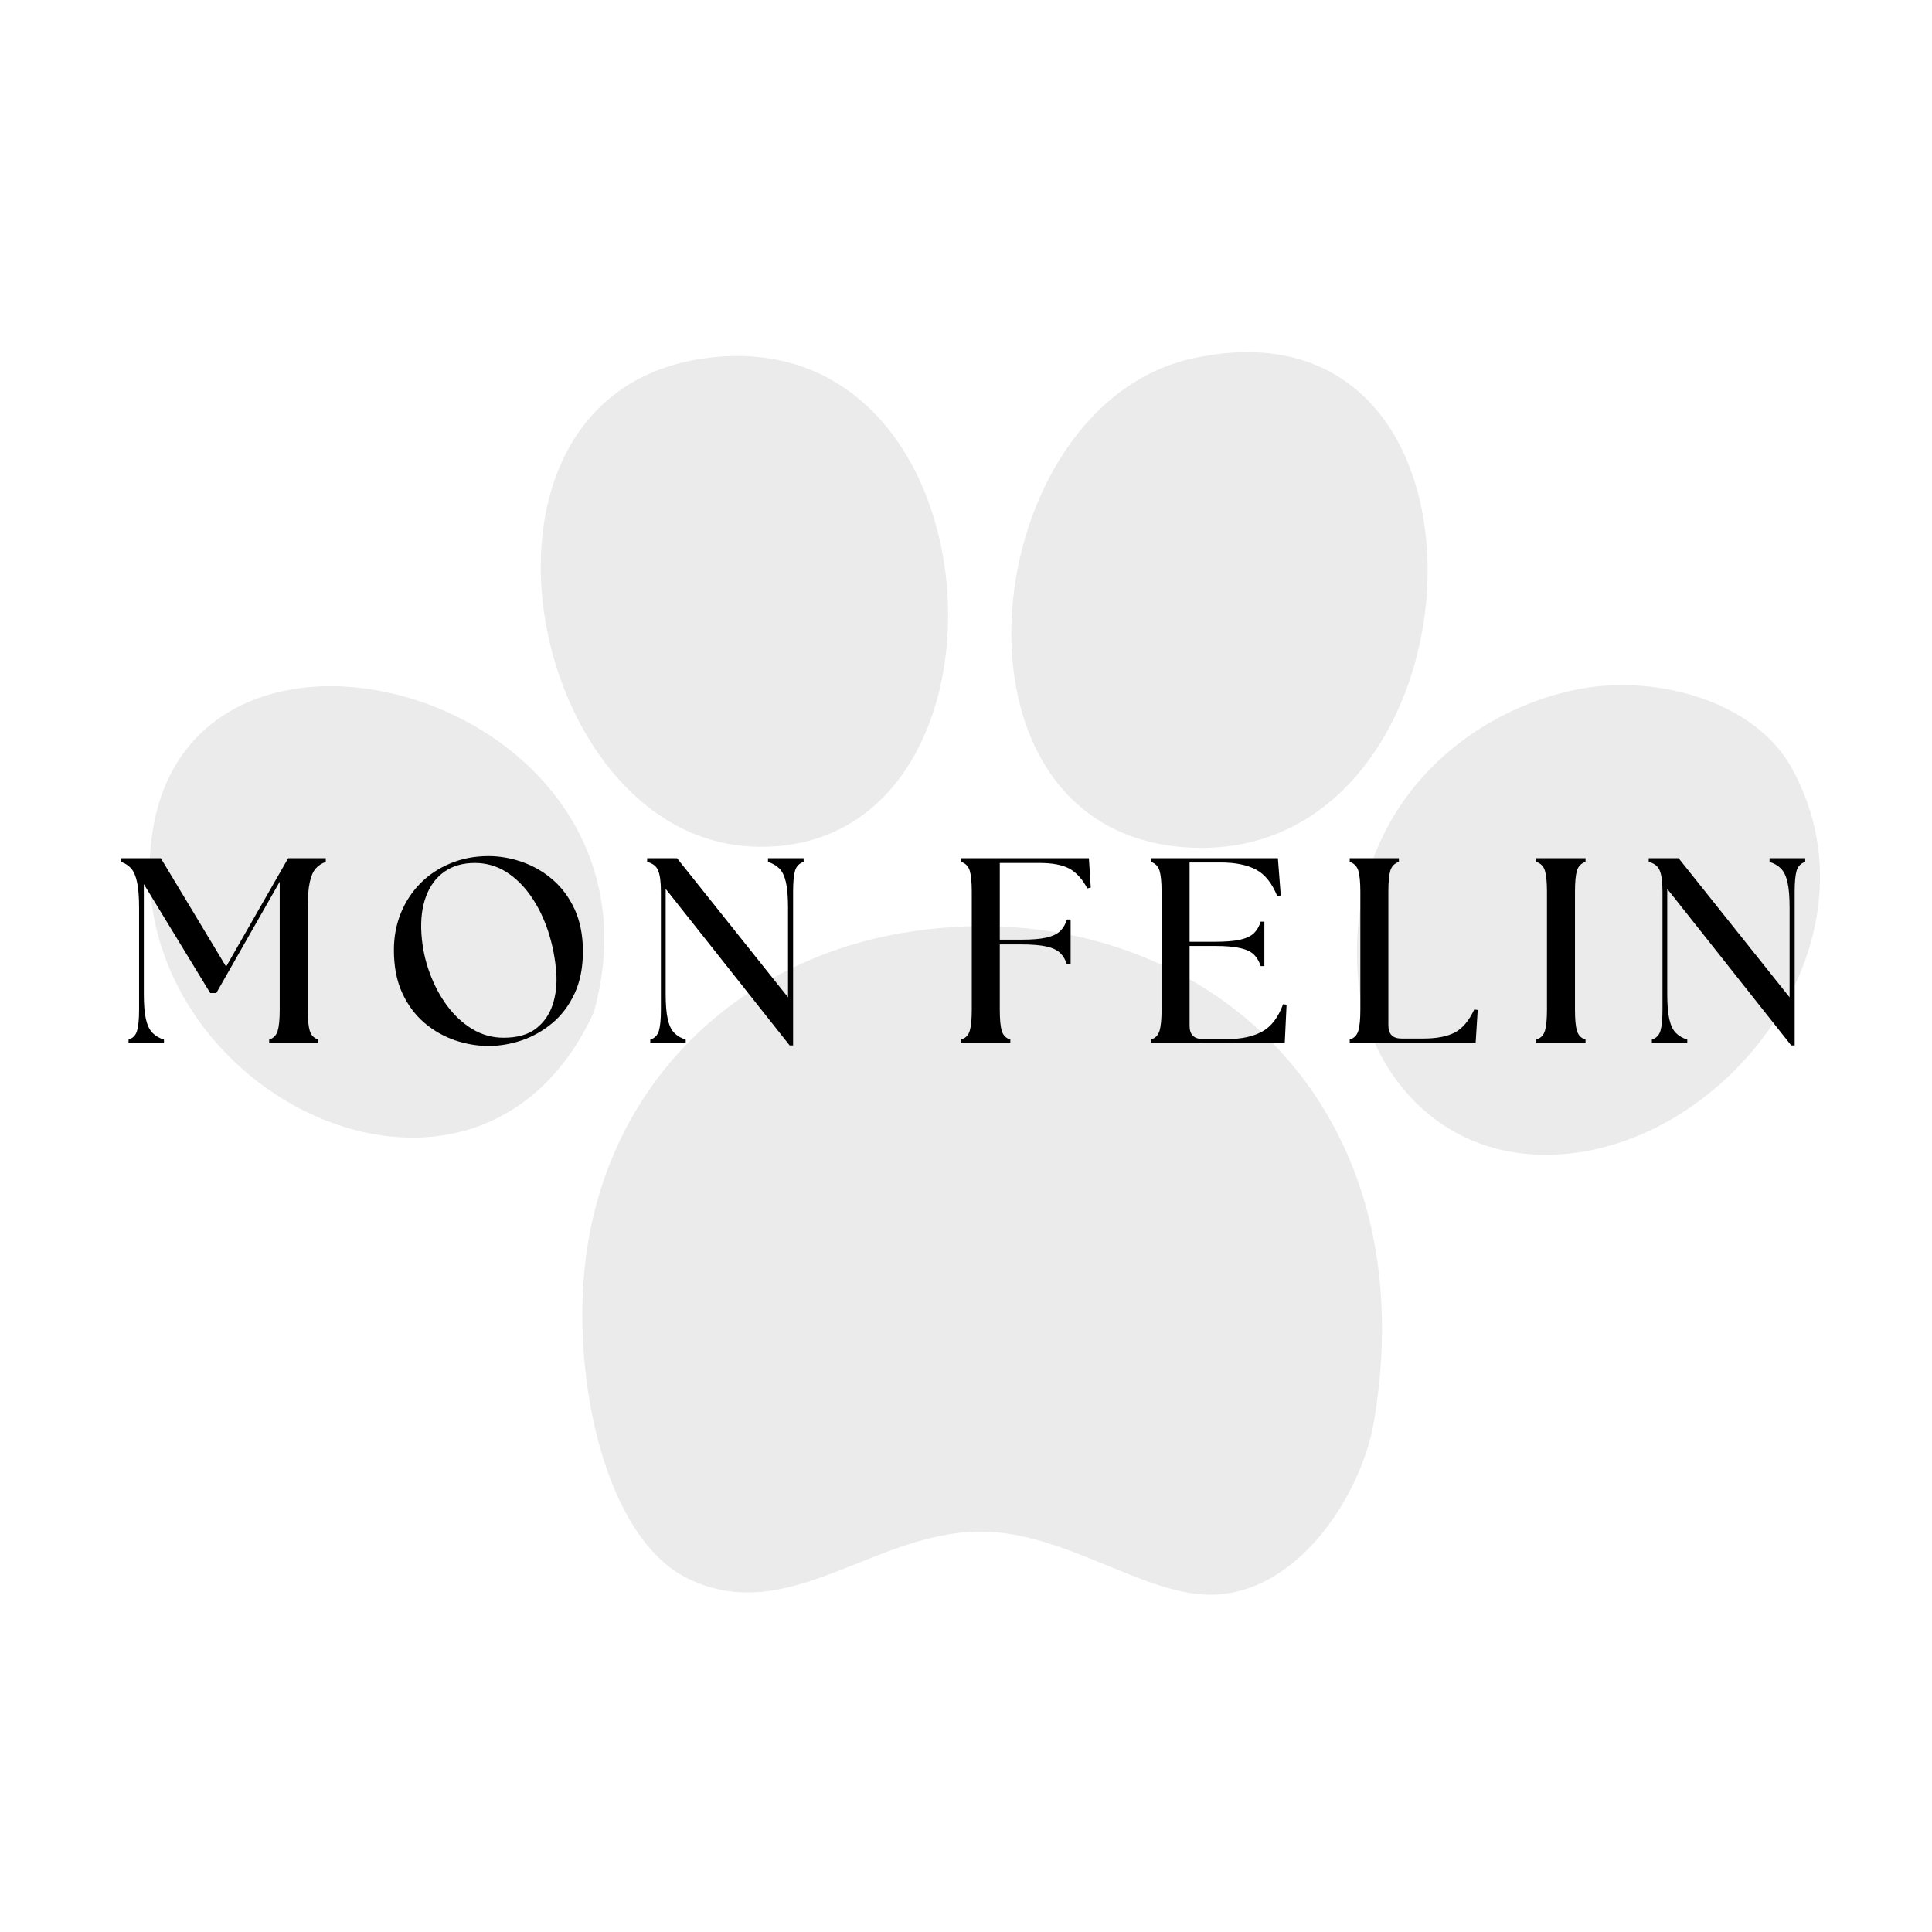 <svg version="1.0" preserveAspectRatio="xMidYMid meet" height="500" viewBox="0 0 375 375" zoomAndPan="magnify" width="500" xmlns:xlink="http://www.w3.org/1999/xlink" xmlns="http://www.w3.org/2000/svg"><defs><filter id="6ee236e534" height="100%" width="100%" y="0%" x="0%"><feColorMatrix color-interpolation-filters="sRGB" values="0 0 0 0 1 0 0 0 0 1 0 0 0 0 1 0 0 0 1 0"></feColorMatrix></filter><g></g><mask id="e01e7eec51"><g filter="url(#6ee236e534)"><rect fill-opacity="0.08" height="450" y="-37.5" fill="#000000" width="450" x="-37.5"></rect></g></mask><clipPath id="8a20e54e19"><path clip-rule="nonzero" d="M 242.332 77.891 L 332.262 77.891 L 332.262 169.191 L 242.332 169.191 Z M 242.332 77.891"></path></clipPath><clipPath id="a2079177ca"><path clip-rule="nonzero" d="M 92.004 124.699 L 247.293 124.699 L 247.293 254.539 L 92.004 254.539 Z M 92.004 124.699"></path></clipPath><clipPath id="b785652af0"><rect height="256" y="0" width="333" x="0"></rect></clipPath></defs><rect fill-opacity="1" height="450" y="-37.5" fill="#ffffff" width="450" x="-37.5"></rect><rect fill-opacity="1" height="450" y="-37.5" fill="#ffffff" width="450" x="-37.5"></rect><g mask="url(#e01e7eec51)"><g transform="matrix(1, 0, 0, 1, 21, 55)"><g clip-path="url(#b785652af0)"><path fill-rule="evenodd" fill-opacity="1" d="M 115.691 14.562 C 174.688 6.297 179.453 111.871 124.867 109.316 C 80.98 107.266 64.422 21.746 115.691 14.562" fill="#000000"></path><path fill-rule="evenodd" fill-opacity="1" d="M 210.516 14.562 C 275.488 0.391 267.902 115.734 207.457 109.316 C 159.617 104.238 168.938 23.629 210.516 14.562" fill="#000000"></path><path fill-rule="evenodd" fill-opacity="1" d="M 94.285 141.414 C 71.18 191.816 0.766 156.207 8.637 106.258 C 16.926 53.648 111.086 80.469 94.285 141.414" fill="#000000"></path><g clip-path="url(#8a20e54e19)"><path fill-rule="evenodd" fill-opacity="1" d="M 285.461 78.754 C 300.656 75.812 319.656 81.207 326.75 94.031 C 346.316 129.418 310.254 172.66 274.75 168.918 C 255.25 166.871 243.988 150.285 242.633 135.301 C 239.734 103.199 262.656 83.16 285.461 78.754" fill="#000000"></path></g><g clip-path="url(#a2079177ca)"><path fill-rule="evenodd" fill-opacity="1" d="M 153.93 126.125 C 207.516 116.891 256.711 155.48 245.695 220.883 C 243.41 234.418 231.75 253.562 215.102 254.504 C 201.664 255.27 185.953 242.199 169.227 242.281 C 148.453 242.379 132.078 260.785 112.633 251.453 C 96.301 243.605 89.699 211.875 92.754 188.793 C 97.148 155.508 121.637 131.691 153.93 126.125" fill="#000000"></path></g></g></g></g><g fill-opacity="1" fill="#000000"><g transform="translate(22.793, 202.5)"><g><path d="M 2.156 0 L 2.156 -0.719 C 3.008 -0.988 3.562 -1.562 3.812 -2.438 C 4.07 -3.312 4.203 -4.672 4.203 -6.516 L 4.203 -26.328 C 4.203 -28.41 4.07 -30.051 3.812 -31.25 C 3.562 -32.445 3.18 -33.336 2.672 -33.922 C 2.16 -34.504 1.508 -34.93 0.719 -35.203 L 0.719 -35.922 L 8.422 -35.922 L 21.094 -14.875 L 33.141 -35.922 L 40.438 -35.922 L 40.438 -35.203 C 39.645 -34.93 38.992 -34.504 38.484 -33.922 C 37.973 -33.336 37.586 -32.445 37.328 -31.25 C 37.066 -30.051 36.938 -28.41 36.938 -26.328 L 36.938 -6.516 C 36.938 -4.672 37.066 -3.312 37.328 -2.438 C 37.586 -1.562 38.145 -0.988 39 -0.719 L 39 0 L 29.453 0 L 29.453 -0.719 C 30.305 -0.988 30.859 -1.562 31.109 -2.438 C 31.367 -3.312 31.5 -4.672 31.5 -6.516 L 31.5 -31.359 L 19.188 -9.75 L 18.016 -9.75 L 5.125 -30.891 L 5.125 -9.594 C 5.125 -7.508 5.258 -5.867 5.531 -4.672 C 5.812 -3.473 6.242 -2.582 6.828 -2 C 7.41 -1.414 8.145 -0.988 9.031 -0.719 L 9.031 0 Z M 2.156 0"></path></g></g></g><g fill-opacity="1" fill="#000000"><g transform="translate(73.689, 202.5)"><g><path d="M 21.141 0.516 C 18.953 0.516 16.781 0.148 14.625 -0.578 C 12.469 -1.316 10.488 -2.445 8.688 -3.969 C 6.895 -5.5 5.457 -7.438 4.375 -9.781 C 3.301 -12.125 2.766 -14.898 2.766 -18.109 C 2.766 -20.641 3.207 -23.008 4.094 -25.219 C 4.988 -27.426 6.25 -29.359 7.875 -31.016 C 9.5 -32.672 11.441 -33.969 13.703 -34.906 C 15.961 -35.852 18.441 -36.328 21.141 -36.328 C 23.297 -36.328 25.457 -35.953 27.625 -35.203 C 29.801 -34.453 31.781 -33.312 33.562 -31.781 C 35.344 -30.258 36.77 -28.336 37.844 -26.016 C 38.914 -23.691 39.453 -20.957 39.453 -17.812 C 39.453 -14.695 38.914 -11.984 37.844 -9.672 C 36.77 -7.359 35.332 -5.445 33.531 -3.938 C 31.738 -2.438 29.766 -1.316 27.609 -0.578 C 25.453 0.148 23.297 0.516 21.141 0.516 Z M 8.109 -21.25 C 8.273 -18.676 8.797 -16.18 9.672 -13.766 C 10.547 -11.359 11.68 -9.207 13.078 -7.312 C 14.484 -5.414 16.117 -3.898 17.984 -2.766 C 19.848 -1.641 21.875 -1.078 24.062 -1.078 C 26.695 -1.078 28.785 -1.664 30.328 -2.844 C 31.867 -4.031 32.953 -5.578 33.578 -7.484 C 34.211 -9.398 34.445 -11.488 34.281 -13.75 C 34.07 -16.488 33.555 -19.125 32.734 -21.656 C 31.91 -24.188 30.805 -26.457 29.422 -28.469 C 28.035 -30.488 26.422 -32.082 24.578 -33.25 C 22.734 -34.414 20.695 -35 18.469 -35 C 16.145 -35 14.176 -34.43 12.562 -33.297 C 10.957 -32.172 9.77 -30.57 9 -28.5 C 8.227 -26.438 7.93 -24.02 8.109 -21.25 Z M 8.109 -21.25"></path></g></g></g><g fill-opacity="1" fill="#000000"><g transform="translate(123.815, 202.5)"><g><path d="M 29.453 0.406 L 5.391 -29.969 L 5.391 -9.594 C 5.391 -7.508 5.523 -5.867 5.797 -4.672 C 6.066 -3.473 6.492 -2.582 7.078 -2 C 7.66 -1.414 8.395 -0.988 9.281 -0.719 L 9.281 0 L 2.406 0 L 2.406 -0.719 C 3.258 -0.988 3.816 -1.562 4.078 -2.438 C 4.336 -3.312 4.469 -4.672 4.469 -6.516 L 4.469 -29.406 C 4.469 -31.25 4.297 -32.609 3.953 -33.484 C 3.609 -34.359 2.891 -34.93 1.797 -35.203 L 1.797 -35.922 L 7.594 -35.922 L 29.141 -8.922 L 29.141 -26.328 C 29.141 -28.41 29.004 -30.051 28.734 -31.25 C 28.461 -32.445 28.035 -33.336 27.453 -33.922 C 26.867 -34.504 26.133 -34.93 25.25 -35.203 L 25.25 -35.922 L 32.172 -35.922 L 32.172 -35.203 C 31.316 -34.93 30.758 -34.359 30.5 -33.484 C 30.25 -32.609 30.125 -31.25 30.125 -29.406 L 30.125 0.406 Z M 29.453 0.406"></path></g></g></g><g fill-opacity="1" fill="#000000"><g transform="translate(165.835, 202.5)"><g></g></g></g><g fill-opacity="1" fill="#000000"><g transform="translate(184.153, 202.5)"><g><path d="M 2.406 0 L 2.406 -0.719 C 3.258 -0.988 3.816 -1.562 4.078 -2.438 C 4.336 -3.312 4.469 -4.672 4.469 -6.516 L 4.469 -29.406 C 4.469 -31.25 4.336 -32.609 4.078 -33.484 C 3.816 -34.359 3.258 -34.93 2.406 -35.203 L 2.406 -35.922 L 27.203 -35.922 L 27.562 -30.219 L 26.891 -30.062 C 25.93 -31.875 24.773 -33.148 23.422 -33.891 C 22.066 -34.629 20.125 -35 17.594 -35 L 9.906 -35 L 9.906 -20.109 L 14.062 -20.109 C 16.145 -20.109 17.785 -20.242 18.984 -20.516 C 20.18 -20.797 21.07 -21.227 21.656 -21.812 C 22.238 -22.395 22.664 -23.129 22.938 -24.016 L 23.656 -24.016 L 23.656 -15.297 L 22.938 -15.297 C 22.664 -16.18 22.238 -16.914 21.656 -17.5 C 21.07 -18.082 20.18 -18.508 18.984 -18.781 C 17.785 -19.051 16.145 -19.188 14.062 -19.188 L 9.906 -19.188 L 9.906 -6.516 C 9.906 -4.672 10.031 -3.312 10.281 -2.438 C 10.539 -1.562 11.098 -0.988 11.953 -0.719 L 11.953 0 Z M 2.406 0"></path></g></g></g><g fill-opacity="1" fill="#000000"><g transform="translate(220.991, 202.5)"><g><path d="M 2.406 0 L 2.406 -0.719 C 3.258 -0.988 3.816 -1.562 4.078 -2.438 C 4.336 -3.312 4.469 -4.672 4.469 -6.516 L 4.469 -29.406 C 4.469 -31.25 4.336 -32.609 4.078 -33.484 C 3.816 -34.359 3.258 -34.93 2.406 -35.203 L 2.406 -35.922 L 27.047 -35.922 L 27.609 -28.688 L 26.938 -28.531 C 25.914 -31.062 24.539 -32.785 22.812 -33.703 C 21.082 -34.629 18.781 -35.094 15.906 -35.094 L 9.906 -35.094 L 9.906 -19.703 L 14.828 -19.703 C 16.91 -19.703 18.551 -19.836 19.75 -20.109 C 20.945 -20.391 21.836 -20.816 22.422 -21.391 C 23.004 -21.973 23.43 -22.711 23.703 -23.609 L 24.422 -23.609 L 24.422 -14.984 L 23.703 -14.984 C 23.43 -15.867 23.004 -16.602 22.422 -17.188 C 21.836 -17.77 20.945 -18.195 19.75 -18.469 C 18.551 -18.75 16.91 -18.891 14.828 -18.891 L 9.906 -18.891 L 9.906 -3.391 C 9.906 -1.68 10.758 -0.828 12.469 -0.828 L 17.391 -0.828 C 19.992 -0.828 22.18 -1.301 23.953 -2.25 C 25.734 -3.207 27.102 -4.988 28.062 -7.594 L 28.734 -7.484 L 28.375 0 Z M 2.406 0"></path></g></g></g><g fill-opacity="1" fill="#000000"><g transform="translate(259.574, 202.5)"><g><path d="M 2.406 0 L 2.406 -0.719 C 3.258 -0.988 3.816 -1.562 4.078 -2.438 C 4.336 -3.312 4.469 -4.672 4.469 -6.516 L 4.469 -29.406 C 4.469 -31.25 4.336 -32.609 4.078 -33.484 C 3.816 -34.359 3.258 -34.93 2.406 -35.203 L 2.406 -35.922 L 11.953 -35.922 L 11.953 -35.203 C 11.098 -34.93 10.539 -34.359 10.281 -33.484 C 10.031 -32.609 9.906 -31.25 9.906 -29.406 L 9.906 -3.484 C 9.906 -1.773 10.758 -0.922 12.469 -0.922 L 16.672 -0.922 C 19.273 -0.922 21.32 -1.312 22.812 -2.094 C 24.301 -2.883 25.555 -4.375 26.578 -6.562 L 27.25 -6.469 L 26.844 0 Z M 2.406 0"></path></g></g></g><g fill-opacity="1" fill="#000000"><g transform="translate(295.797, 202.5)"><g><path d="M 2.406 0 L 2.406 -0.719 C 3.258 -0.988 3.816 -1.562 4.078 -2.438 C 4.336 -3.312 4.469 -4.672 4.469 -6.516 L 4.469 -29.406 C 4.469 -31.25 4.336 -32.609 4.078 -33.484 C 3.816 -34.359 3.258 -34.93 2.406 -35.203 L 2.406 -35.922 L 11.953 -35.922 L 11.953 -35.203 C 11.098 -34.93 10.539 -34.359 10.281 -33.484 C 10.031 -32.609 9.906 -31.25 9.906 -29.406 L 9.906 -6.516 C 9.906 -4.672 10.031 -3.312 10.281 -2.438 C 10.539 -1.562 11.098 -0.988 11.953 -0.719 L 11.953 0 Z M 2.406 0"></path></g></g></g><g fill-opacity="1" fill="#000000"><g transform="translate(318.219, 202.5)"><g><path d="M 29.453 0.406 L 5.391 -29.969 L 5.391 -9.594 C 5.391 -7.508 5.523 -5.867 5.797 -4.672 C 6.066 -3.473 6.492 -2.582 7.078 -2 C 7.66 -1.414 8.395 -0.988 9.281 -0.719 L 9.281 0 L 2.406 0 L 2.406 -0.719 C 3.258 -0.988 3.816 -1.562 4.078 -2.438 C 4.336 -3.312 4.469 -4.672 4.469 -6.516 L 4.469 -29.406 C 4.469 -31.25 4.297 -32.609 3.953 -33.484 C 3.609 -34.359 2.891 -34.93 1.797 -35.203 L 1.797 -35.922 L 7.594 -35.922 L 29.141 -8.922 L 29.141 -26.328 C 29.141 -28.41 29.004 -30.051 28.734 -31.25 C 28.461 -32.445 28.035 -33.336 27.453 -33.922 C 26.867 -34.504 26.133 -34.93 25.25 -35.203 L 25.25 -35.922 L 32.172 -35.922 L 32.172 -35.203 C 31.316 -34.93 30.758 -34.359 30.5 -33.484 C 30.25 -32.609 30.125 -31.25 30.125 -29.406 L 30.125 0.406 Z M 29.453 0.406"></path></g></g></g></svg>